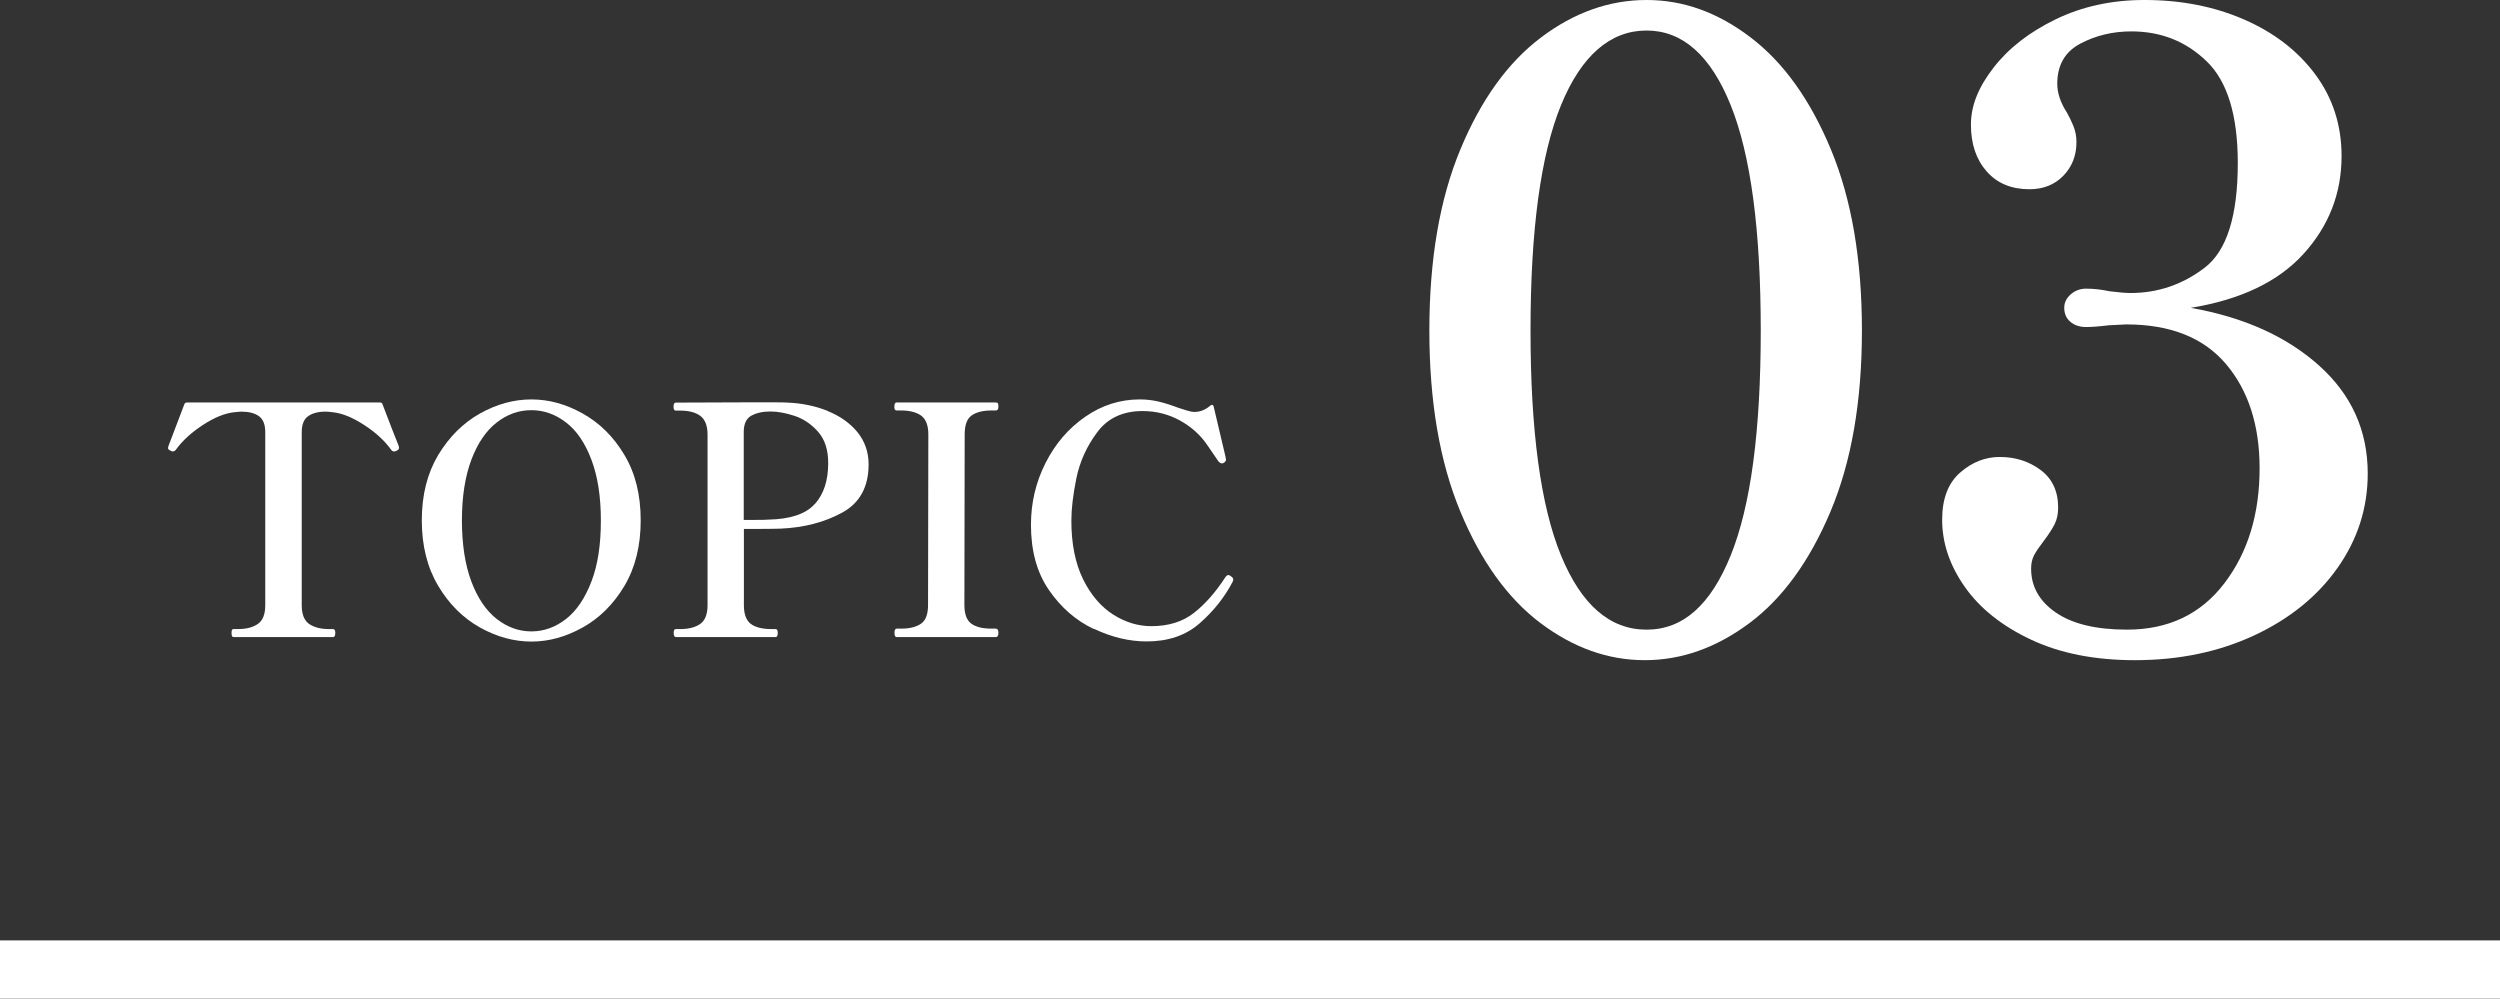 <?xml version="1.0" encoding="UTF-8"?>
<svg id="_レイヤー_2" data-name="レイヤー 2" xmlns="http://www.w3.org/2000/svg" viewBox="0 0 172 68.7">
  <rect x="0" y="0" width="172" height="68.7" fill="#333333" stroke="none"/>
  <defs>
    <style>
      .cls-1 {
        fill: #fff;
      }
    </style>
  </defs>
  <g id="support_txt">
    <g>
      <path class="cls-1" d="M16.06,43.83c-.09,0-.13-.1-.13-.29,0-.18.04-.26.13-.26h.31c.59,0,1.04-.12,1.38-.36s.5-.67.5-1.29v-11.9c0-.53-.15-.89-.44-1.1-.29-.21-.7-.31-1.21-.31-.09,0-.25.02-.48.04-.66.07-1.39.37-2.18.89-.79.52-1.4,1.08-1.83,1.68-.07.09-.15.13-.22.13-.03,0-.07-.01-.13-.04-.13-.06-.2-.12-.2-.18,0-.04.01-.1.04-.18.6-1.58.96-2.53,1.08-2.84.03-.09.09-.13.2-.13h13.24c.12,0,.18.04.2.13.13.32.35.9.66,1.72l.4,1.01.07.2v.09c0,.06-.06.12-.18.18-.06.03-.11.04-.15.04-.09,0-.16-.04-.22-.13-.43-.6-1.03-1.16-1.83-1.68-.79-.52-1.52-.82-2.18-.89-.23-.03-.4-.04-.48-.04-.53,0-.93.11-1.22.32s-.43.58-.43,1.09v11.9c0,.63.17,1.06.51,1.3.34.23.79.35,1.36.35h.29c.1,0,.15.09.15.26,0,.19-.05.29-.15.29h-6.84Z"/>
      <path class="cls-1" d="M33.02,43.17c-1.16-.65-2.12-1.6-2.87-2.86-.75-1.26-1.13-2.76-1.13-4.51s.38-3.24,1.13-4.5c.76-1.25,1.71-2.2,2.87-2.85,1.16-.65,2.34-.97,3.54-.97s2.37.32,3.53.97,2.12,1.59,2.87,2.85c.75,1.25,1.12,2.75,1.12,4.5s-.37,3.25-1.12,4.51-1.71,2.21-2.87,2.86c-1.17.65-2.34.97-3.53.97s-2.38-.32-3.54-.97ZM38.95,42.58c.73-.57,1.3-1.43,1.74-2.57s.65-2.54.65-4.2-.22-3.04-.65-4.18-1.01-2-1.74-2.56c-.73-.56-1.52-.85-2.39-.85s-1.66.28-2.39.85-1.31,1.42-1.74,2.56-.65,2.54-.65,4.18.22,3.06.65,4.2,1.01,2,1.74,2.57c.73.57,1.52.86,2.39.86s1.66-.29,2.39-.86Z"/>
      <path class="cls-1" d="M56.94,28.28c.85.34,1.53.82,2.05,1.45.51.63.77,1.37.77,2.22,0,1.55-.61,2.66-1.82,3.32s-2.62,1.03-4.23,1.1c-.32.01-.83.02-1.52.02h-1.01v5.24c0,.63.16,1.06.48,1.3.32.23.79.35,1.39.35h.31c.1,0,.15.09.15.26,0,.19-.05.29-.15.29h-6.86c-.1,0-.15-.1-.15-.29,0-.18.05-.26.15-.26h.31c.57,0,1.03-.12,1.36-.35.34-.23.51-.67.51-1.3v-11.73c0-.62-.17-1.04-.5-1.29-.33-.24-.79-.36-1.38-.36h-.31c-.1,0-.15-.09-.15-.26,0-.19.05-.29.15-.29l5.28-.02c1.41,0,2.21,0,2.42.02.98.04,1.9.23,2.75.57ZM56.06,34.68c.62-.69.92-1.63.92-2.82,0-.91-.23-1.63-.7-2.16-.47-.53-1.01-.89-1.62-1.09-.61-.2-1.16-.3-1.66-.3-.53,0-.96.1-1.31.29-.34.19-.52.56-.52,1.12v6.05h.62c.53,0,.88,0,1.06-.02,1.53-.03,2.6-.39,3.21-1.08Z"/>
      <path class="cls-1" d="M61.69,43.83c-.1,0-.15-.1-.15-.29s.05-.29.15-.29h.31c.6,0,1.06-.12,1.38-.35.32-.23.47-.66.47-1.28l.02-11.73c0-.63-.17-1.06-.5-1.3-.33-.23-.79-.35-1.38-.35h-.31c-.1,0-.15-.09-.15-.26,0-.19.05-.29.15-.29h6.84c.07,0,.12.02.14.07.02.04.03.12.03.22,0,.18-.06.26-.18.26h-.29c-.6,0-1.06.12-1.38.35-.32.23-.47.67-.47,1.3l-.02,11.73c0,.63.16,1.06.48,1.29.32.23.78.34,1.39.34h.29c.12,0,.18.1.18.29s-.06.29-.18.29h-6.84Z"/>
      <path class="cls-1" d="M75.24,43.27c-1.22-.58-2.24-1.47-3.07-2.67-.83-1.2-1.24-2.7-1.24-4.49,0-1.53.34-2.95,1.01-4.27.67-1.32,1.58-2.38,2.73-3.17,1.14-.79,2.39-1.19,3.74-1.19.46,0,.89.05,1.31.15s.86.24,1.33.42c.22.07.43.14.63.2.2.06.36.09.5.09.4,0,.76-.15,1.1-.44.06-.04.11-.06.14-.04.04.01.06.05.08.11l.81,3.43.04.22c0,.09-.06.17-.18.24-.03.02-.07.02-.11.02-.07,0-.15-.05-.24-.15-.06-.09-.32-.47-.78-1.14-.46-.67-1.08-1.23-1.86-1.66-.78-.43-1.64-.65-2.57-.65-1.36,0-2.41.49-3.13,1.47-.73.98-1.2,2.04-1.43,3.18s-.34,2.1-.34,2.89c0,1.6.27,2.94.81,4.04.54,1.09,1.24,1.9,2.08,2.43.84.53,1.71.79,2.61.79,1.17,0,2.15-.3,2.93-.91.78-.61,1.5-1.43,2.18-2.48.07-.09.14-.13.2-.13.04,0,.11.04.2.11.09.06.13.13.13.22l-.04.13c-.56,1.07-1.31,2.02-2.27,2.86s-2.17,1.25-3.65,1.25c-1.2,0-2.41-.29-3.63-.87Z"/>
    </g>
    <g>
      <path class="cls-1" d="M105.99,42.87c-2.26-1.7-4.1-4.26-5.52-7.68-1.42-3.42-2.13-7.57-2.13-12.45s.71-9.03,2.13-12.45c1.42-3.42,3.27-5.99,5.55-7.71,2.28-1.72,4.7-2.58,7.26-2.58s4.91.86,7.17,2.58c2.26,1.72,4.1,4.29,5.52,7.71,1.42,3.42,2.13,7.57,2.13,12.45s-.72,9.03-2.16,12.45c-1.44,3.42-3.3,5.98-5.58,7.68-2.28,1.7-4.68,2.55-7.2,2.55s-4.91-.85-7.17-2.55ZM119.07,38.22c1.38-3.4,2.07-8.56,2.07-15.48s-.69-12.09-2.07-15.51c-1.38-3.42-3.31-5.13-5.79-5.13s-4.48,1.71-5.88,5.13c-1.4,3.42-2.1,8.59-2.1,15.51s.7,12.08,2.1,15.48c1.4,3.4,3.36,5.1,5.88,5.1s4.41-1.7,5.79-5.1Z"/>
      <path class="cls-1" d="M159.54,25.14c2.24,2,3.36,4.48,3.36,7.44,0,2.36-.69,4.52-2.07,6.48-1.38,1.96-3.29,3.51-5.73,4.65-2.44,1.14-5.18,1.71-8.22,1.71-2.76,0-5.14-.47-7.14-1.41-2-.94-3.52-2.15-4.56-3.63-1.04-1.48-1.56-3.02-1.56-4.62,0-1.44.41-2.52,1.23-3.24.82-.72,1.73-1.08,2.73-1.08,1.08,0,2.02.3,2.82.9.8.6,1.2,1.46,1.2,2.58,0,.44-.08.82-.24,1.14-.16.32-.42.72-.78,1.2-.28.36-.49.67-.63.93-.14.26-.21.57-.21.93,0,1.24.57,2.25,1.71,3.03,1.14.78,2.77,1.17,4.89,1.17,2.84,0,5.07-1.06,6.69-3.18,1.62-2.12,2.43-4.76,2.43-7.92,0-2.96-.77-5.35-2.31-7.17-1.54-1.82-3.83-2.73-6.87-2.73l-1.2.06c-.64.08-1.16.12-1.56.12-.44,0-.8-.12-1.08-.36-.28-.24-.42-.56-.42-.96,0-.36.15-.67.45-.93.3-.26.65-.39,1.05-.39.52,0,1.06.06,1.62.18.64.08,1.12.12,1.44.12,1.88,0,3.58-.58,5.1-1.74,1.52-1.16,2.28-3.56,2.28-7.2,0-3.28-.71-5.61-2.13-6.99-1.42-1.38-3.15-2.07-5.19-2.07-1.28,0-2.45.28-3.51.84-1.06.56-1.59,1.48-1.59,2.76,0,.64.22,1.3.66,1.98.16.28.31.59.45.93.14.34.21.71.21,1.11,0,.92-.3,1.69-.9,2.31-.6.62-1.38.93-2.34.93-1.24,0-2.22-.41-2.94-1.23-.72-.82-1.08-1.89-1.08-3.21s.52-2.59,1.56-3.93c1.04-1.34,2.47-2.45,4.29-3.33,1.82-.88,3.85-1.32,6.09-1.32,2.52,0,4.81.45,6.87,1.35s3.69,2.16,4.89,3.78,1.8,3.49,1.8,5.61c0,2.56-.87,4.8-2.61,6.72-1.74,1.92-4.33,3.16-7.77,3.72,3.64.64,6.58,1.96,8.82,3.96Z"/>
    </g>
    <rect class="cls-1" y="64.7" width="172" height="4"/>
  </g>
</svg>
